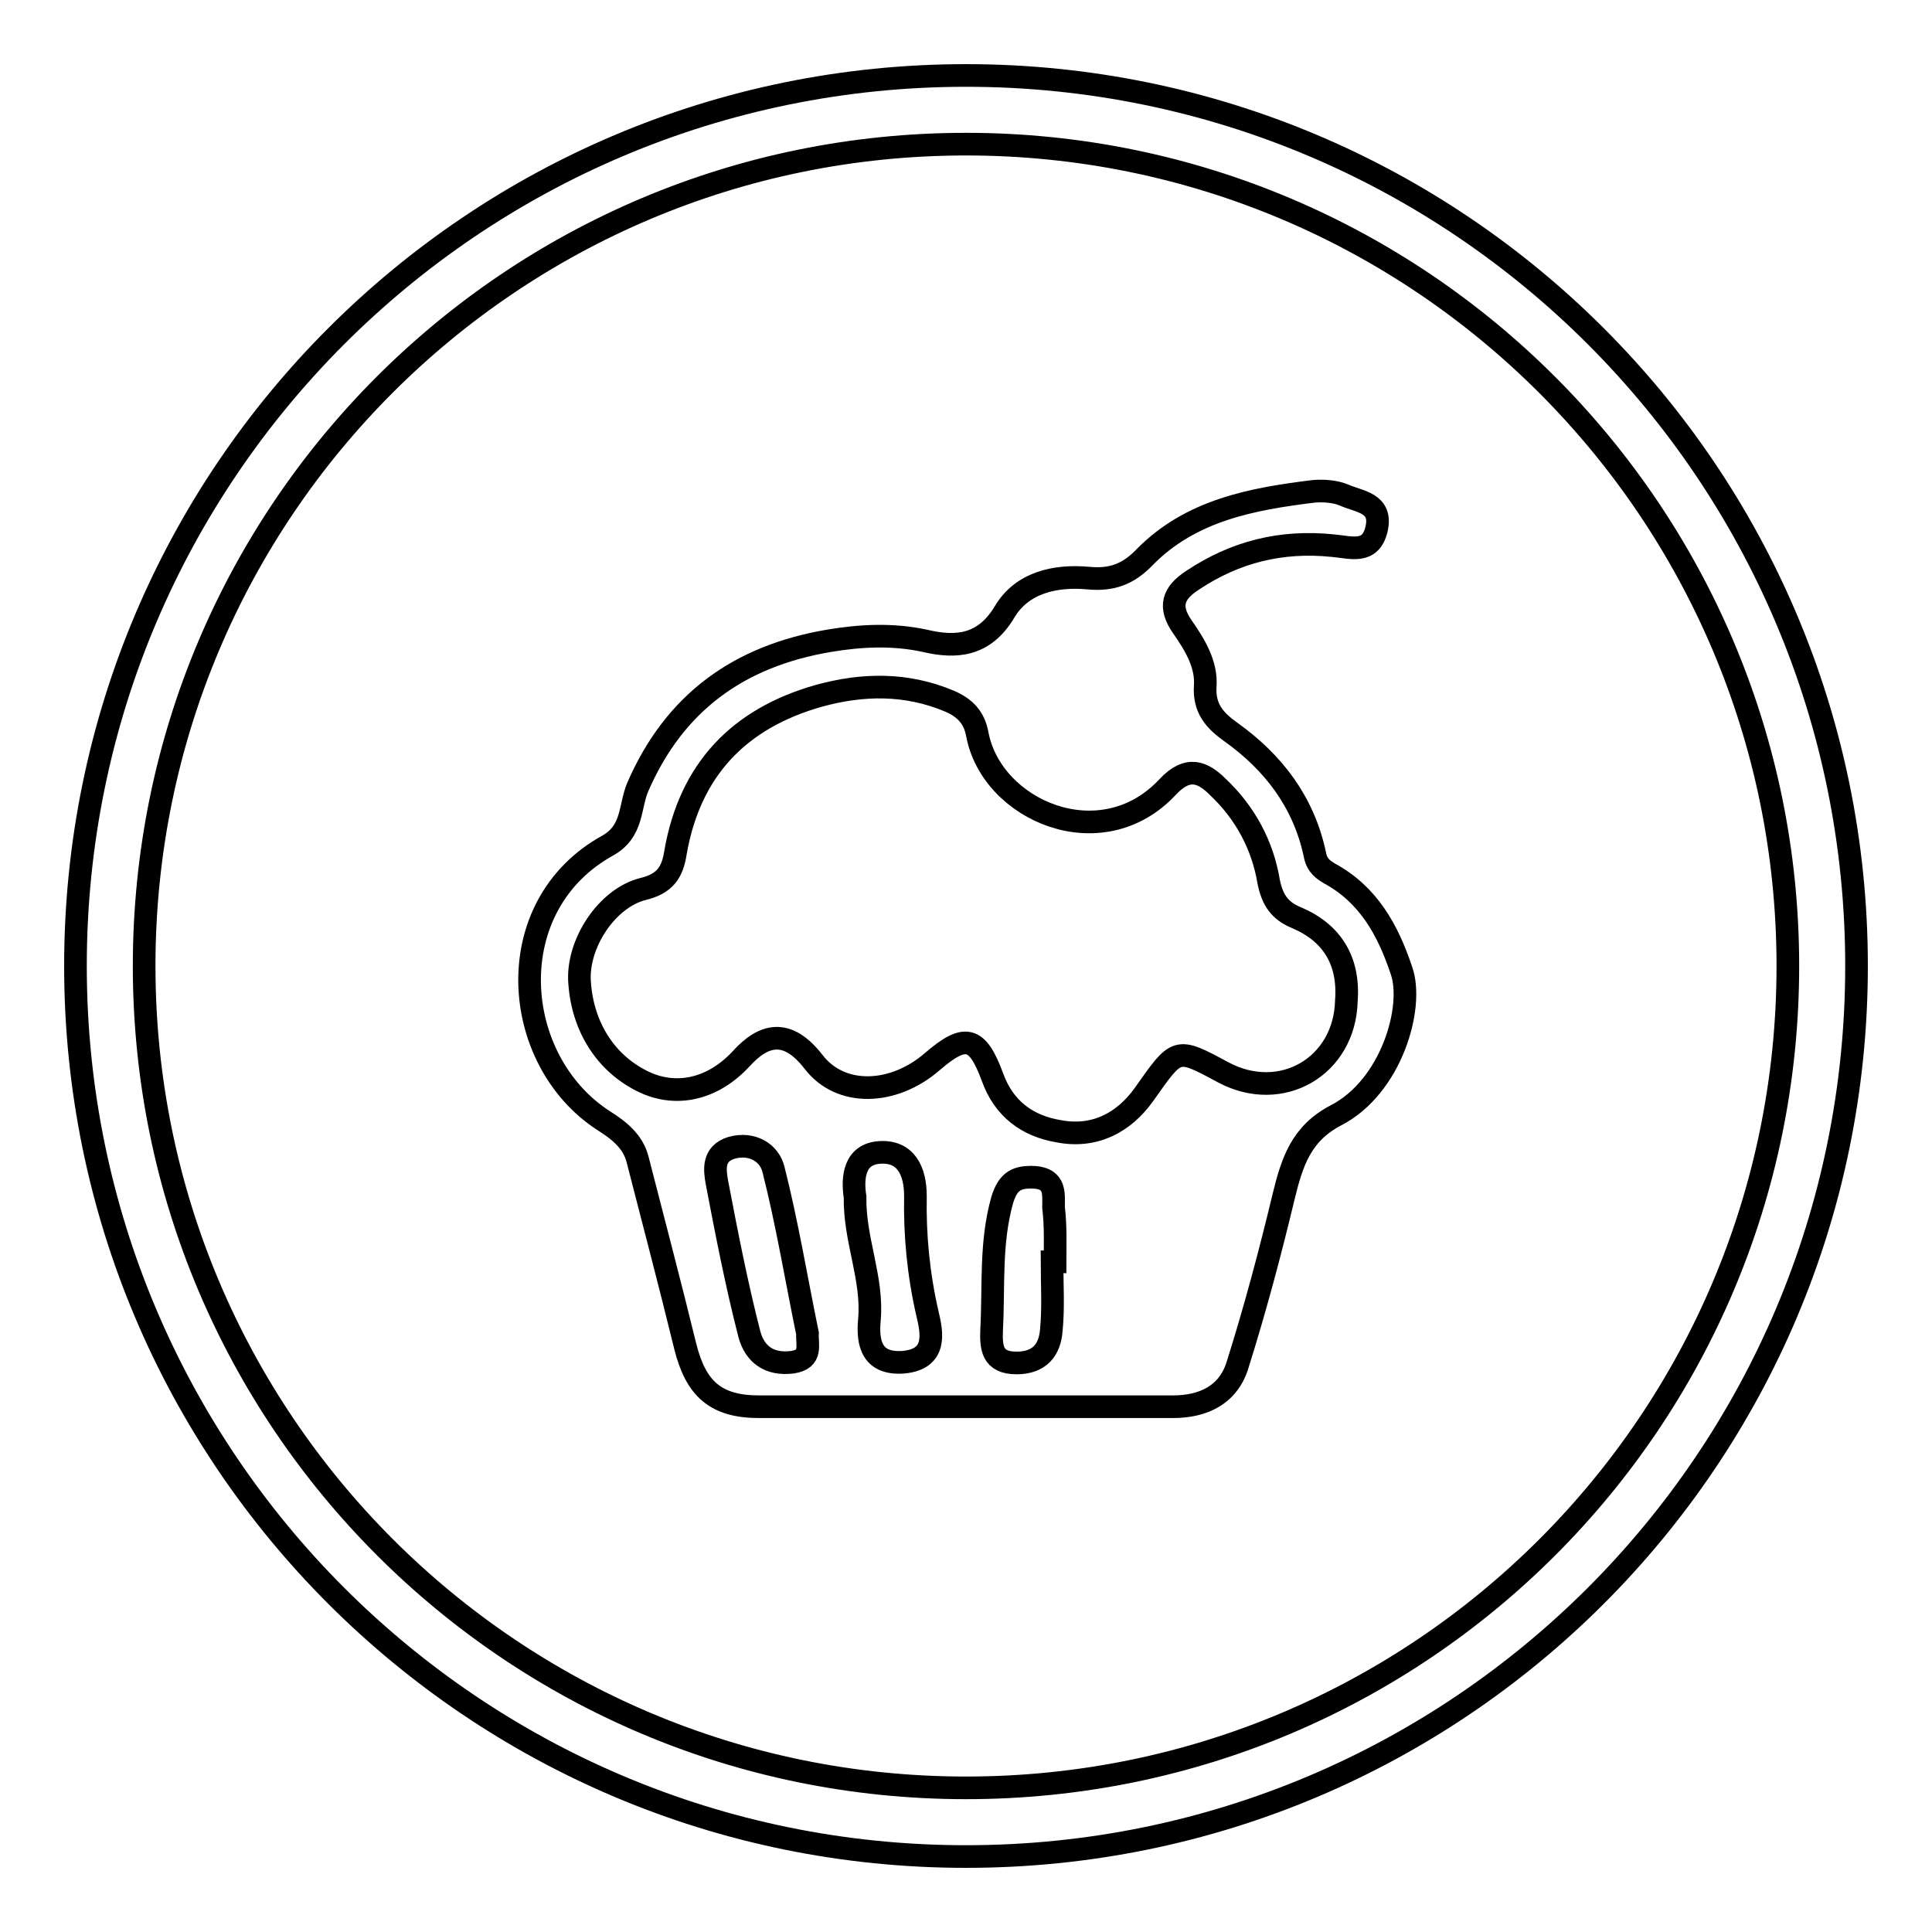 <?xml version="1.0" encoding="utf-8"?>
<!-- Svg Vector Icons : http://www.onlinewebfonts.com/icon -->
<!DOCTYPE svg PUBLIC "-//W3C//DTD SVG 1.1//EN" "http://www.w3.org/Graphics/SVG/1.1/DTD/svg11.dtd">
<svg version="1.1" xmlns="http://www.w3.org/2000/svg" xmlns:xlink="http://www.w3.org/1999/xlink" x="0px" y="0px" viewBox="0 0 256 256" enable-background="new 0 0 256 256" xml:space="preserve">
<g><g><path stroke-width="3" fill-opacity="0" stroke="#000000"  d="M128,10C62.8,10,10,62.8,10,128c0,65.2,52.8,118,118,118c65.2,0,118-52.8,118-118C246,62.8,193.2,10,128,10z M128,236.9c-60.2,0-108.9-48.8-108.9-108.9C19.1,67.8,67.8,19.1,128,19.1c60.2,0,108.9,48.8,108.9,108.9C236.9,188.2,188.2,236.9,128,236.9z"/><path stroke-width="3" fill-opacity="0" stroke="#000000"  d="M185.7,128.6c-1.8-5.4-4.4-10.1-9.6-12.9c-1.2-0.7-1.7-1.4-1.9-2.6c-1.5-6.9-5.5-12.1-11.1-16.1c-2.1-1.5-3.6-3.1-3.4-6.1c0.2-2.9-1.4-5.5-3-7.8c-1.9-2.7-1.3-4.5,1.3-6.2c5.7-3.8,11.8-5.3,18.6-4.6c2.4,0.2,5,1.2,5.8-2.2c0.8-3.5-2.3-3.6-4.3-4.5c-1.2-0.5-2.7-0.6-4-0.5c-8.2,1-16.3,2.5-22.4,8.7c-2.2,2.3-4.4,3.1-7.5,2.8c-4.4-0.4-8.8,0.6-11.1,4.5c-2.7,4.5-6.4,4.8-10.6,3.8c-4.2-0.9-8.4-0.7-12.6,0c-11.9,2-20.5,8.1-25.4,19.4c-1.1,2.6-0.6,5.8-3.9,7.7c-14.6,8-13,28.5-0.6,36.5c1.9,1.2,3.9,2.7,4.5,5.2c2.1,8.2,4.3,16.5,6.3,24.7c1.4,5.6,4,8,9.8,8c9.2,0,18.3,0,27.4,0s18.3,0,27.4,0c4.1,0,7.4-1.6,8.6-5.6c2.3-7.3,4.3-14.8,6.1-22.3c1.1-4.5,2.3-8.3,6.9-10.7C184.4,144,187.4,133.4,185.7,128.6z M105,180.5c-3.1,0.4-5-1.1-5.7-3.7c-1.7-6.6-3-13.3-4.3-20.1c-0.3-1.7-0.6-3.8,1.9-4.6c2.8-0.8,5.1,0.7,5.6,2.9c1.8,7.1,3,14.4,4.5,21.7C106.9,178.2,107.7,180.1,105,180.5z M119.7,180.5c-4.1,0.3-4.8-2.4-4.5-5.6c0.5-5.5-2-10.6-1.9-16.3c-0.4-2.6-0.1-5.7,3.3-5.9c3.4-0.2,4.7,2.4,4.7,5.8c-0.1,5.2,0.4,10.4,1.6,15.6C123.5,176.6,124.2,180.1,119.7,180.5z M139.8,167.2h-0.4c0,3,0.2,6.1-0.1,9.1c-0.2,2.5-1.5,4.3-4.6,4.3c-3.3,0-3.4-2.1-3.3-4.5c0.3-5.7-0.2-11.4,1.4-17.1c0.8-2.6,2-3.1,4.3-3c2.8,0.2,2.5,2.2,2.5,4C139.9,162.5,139.8,164.8,139.8,167.2z M178.4,132.6c-0.2,8.7-8.6,13.6-16.3,9.5c-6.3-3.4-6.1-3.3-10.5,2.9c-2.7,3.8-6.6,5.8-11.3,4.9c-4.2-0.7-7.3-3-8.8-7.2c-2-5.4-3.6-5.8-8-2c-5.1,4.4-12.1,4.7-15.7,0c-3.5-4.5-6.6-3.7-9.6-0.4c-3.7,4-8.5,5.1-12.8,3.1c-5.1-2.4-8.2-7.3-8.6-13.2c-0.4-5.1,3.6-11.2,8.4-12.4c2.9-0.7,3.9-2.2,4.3-4.8c1.9-11,8.4-17.8,19-20.8c5.8-1.6,11.6-1.7,17.3,0.7c2.1,0.9,3.3,2.2,3.7,4.4c1.9,10.1,16.4,16.4,25.2,7c2.7-2.9,4.7-2,6.7,0c3.6,3.4,5.9,7.7,6.7,12.5c0.5,2.5,1.5,3.9,3.7,4.8C176.5,123.6,178.8,127.3,178.4,132.6z"/></g></g>
</svg>